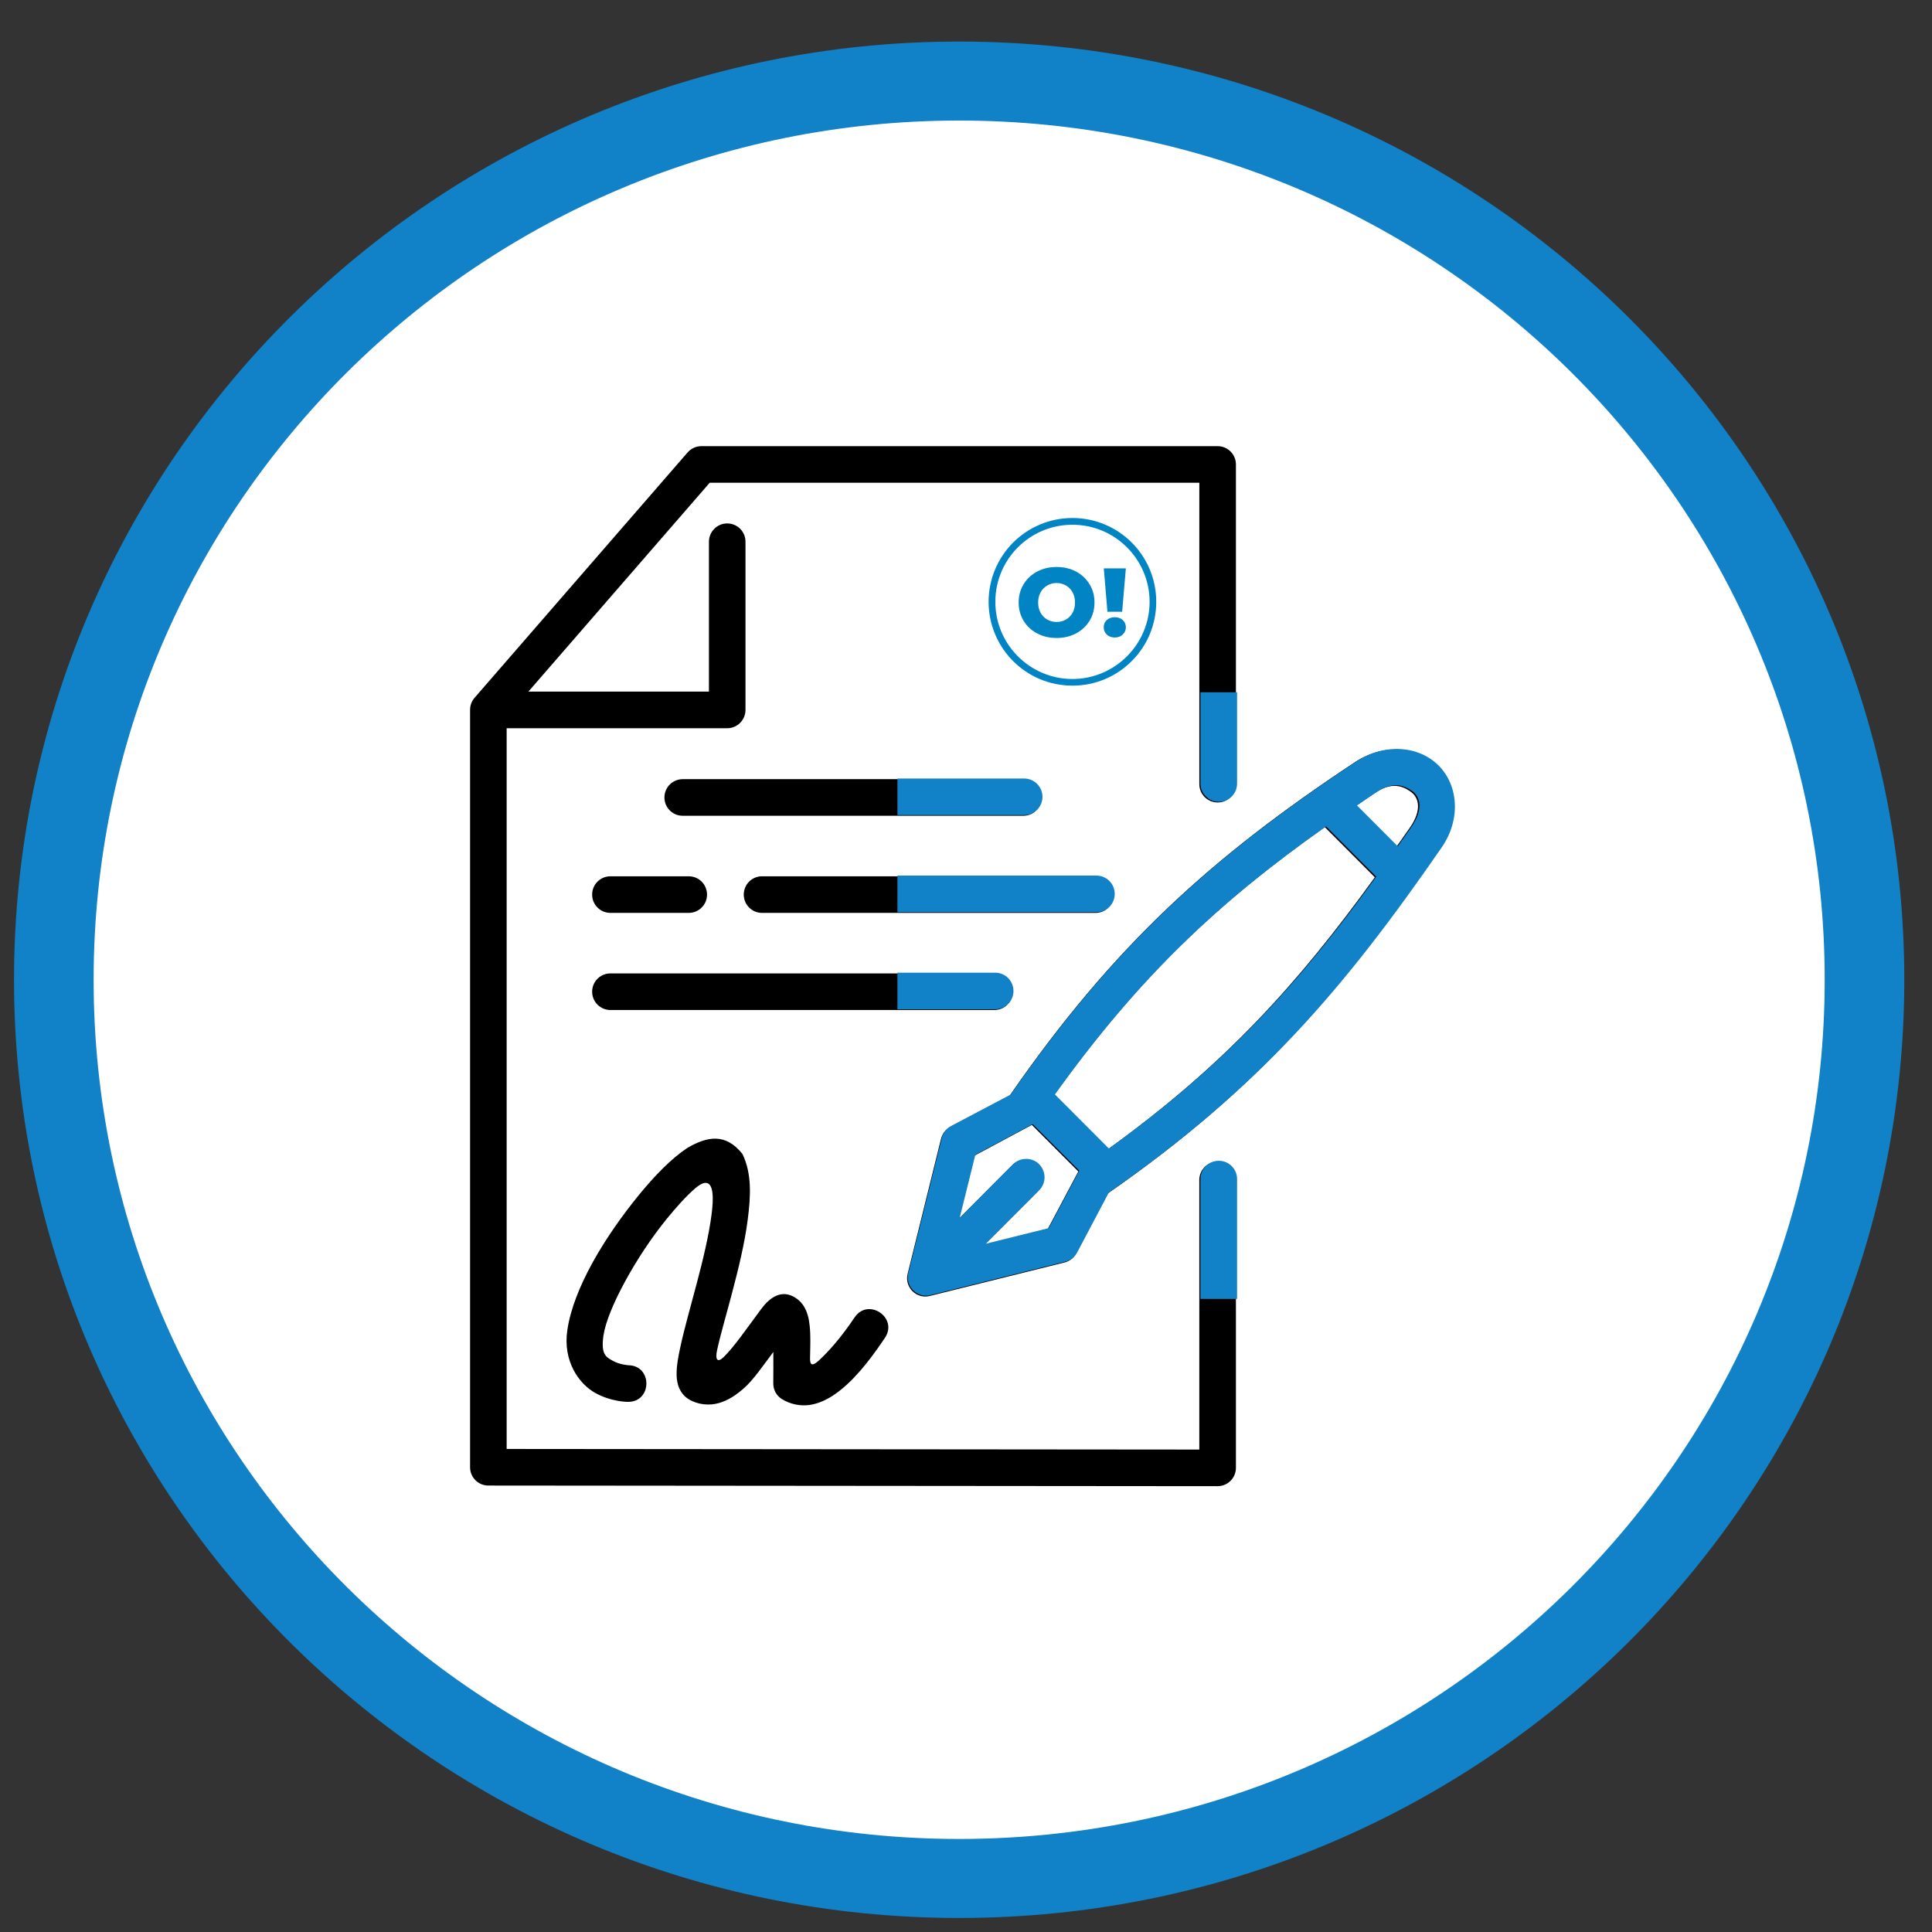 <svg xmlns="http://www.w3.org/2000/svg" xmlns:xlink="http://www.w3.org/1999/xlink" width="500" zoomAndPan="magnify" viewBox="0 0 375 375" height="500" preserveAspectRatio="xMidYMid meet" version="1.0"><rect x="0" y="0" width="375" height="375" fill="#333333" stroke="none"/><defs><g/><clipPath id="2b75014edd"><path d="M 2.723 8.066 L 369.781 8.066 L 369.781 372.277 L 2.723 372.277 Z M 2.723 8.066 " clip-rule="nonzero"/></clipPath><clipPath id="e9348ffc9d"><path d="M 186.172 8.066 C 84.855 8.066 2.723 89.598 2.723 190.172 C 2.723 290.746 84.855 372.277 186.172 372.277 C 287.488 372.277 369.621 290.746 369.621 190.172 C 369.621 89.598 287.488 8.066 186.172 8.066 Z M 186.172 8.066 " clip-rule="nonzero"/></clipPath><clipPath id="b1b2cb7766"><path d="M 18.172 23.398 L 354.32 23.398 L 354.32 356.941 L 18.172 356.941 Z M 18.172 23.398 " clip-rule="nonzero"/></clipPath><clipPath id="c8de68fe7c"><path d="M 186.172 23.398 C 93.387 23.398 18.172 98.066 18.172 190.172 C 18.172 282.277 93.387 356.941 186.172 356.941 C 278.957 356.941 354.172 282.277 354.172 190.172 C 354.172 98.066 278.957 23.398 186.172 23.398 Z M 186.172 23.398 " clip-rule="nonzero"/></clipPath><clipPath id="fa4b73357f"><path d="M 91.348 86.289 L 240 86.289 L 240 288.789 L 91.348 288.789 Z M 91.348 86.289 " clip-rule="nonzero"/></clipPath><clipPath id="f2c90601f4"><path d="M 174.191 134.375 L 241 134.375 L 241 252.125 L 174.191 252.125 Z M 174.191 134.375 " clip-rule="nonzero"/></clipPath><clipPath id="5aadfd35a4"><path d="M 174.191 151 L 203 151 L 203 159 L 174.191 159 Z M 174.191 151 " clip-rule="nonzero"/></clipPath><clipPath id="aad1a9bb27"><path d="M 174.191 169 L 217 169 L 217 178 L 174.191 178 Z M 174.191 169 " clip-rule="nonzero"/></clipPath><clipPath id="0b0baa1e91"><path d="M 174.191 188 L 197 188 L 197 196 L 174.191 196 Z M 174.191 188 " clip-rule="nonzero"/></clipPath><clipPath id="6e65286330"><path d="M 191.887 100.543 L 224.414 100.543 L 224.414 133.07 L 191.887 133.07 Z M 191.887 100.543 " clip-rule="nonzero"/></clipPath></defs><g clip-path="url(#2b75014edd)"><g clip-path="url(#e9348ffc9d)"><path fill="#1181c8" d="M 2.723 8.066 L 369.781 8.066 L 369.781 372.277 L 2.723 372.277 Z M 2.723 8.066 " fill-opacity="1" fill-rule="nonzero"/></g></g><g clip-path="url(#b1b2cb7766)"><g clip-path="url(#c8de68fe7c)"><path fill="#ffffff" d="M 18.172 23.398 L 354.32 23.398 L 354.32 356.941 L 18.172 356.941 Z M 18.172 23.398 " fill-opacity="1" fill-rule="nonzero"/></g></g><g clip-path="url(#fa4b73357f)"><path fill="#000000" d="M 136.148 86.598 C 135.117 86.598 134.141 87.047 133.465 87.816 L 92.109 135.445 C 91.547 136.098 91.234 136.934 91.242 137.793 L 91.242 284.809 C 91.242 286.754 92.824 288.344 94.777 288.344 L 236.344 288.465 C 238.301 288.465 239.891 286.871 239.891 284.91 L 239.891 229.105 C 239.941 227.109 238.34 225.461 236.344 225.461 C 234.352 225.461 232.746 227.109 232.785 229.105 L 232.785 281.359 L 98.34 281.242 L 98.34 141.348 L 141.156 141.348 C 143.109 141.348 144.699 139.758 144.699 137.793 L 144.699 105.203 C 144.742 103.203 143.098 101.57 141.102 101.598 C 139.145 101.621 137.582 103.242 137.605 105.203 L 137.605 134.242 L 102.559 134.242 L 137.75 93.703 L 232.789 93.703 L 232.789 152.113 C 232.746 154.113 234.352 155.758 236.348 155.758 C 238.344 155.758 239.945 154.113 239.891 152.113 L 239.891 90.156 C 239.891 88.195 238.301 86.598 236.348 86.598 Z M 136.148 86.598 " fill-opacity="1" fill-rule="evenodd"/></g><path fill="#000000" d="M 132.566 151.234 C 130.582 151.215 128.965 152.805 128.965 154.789 C 128.965 156.777 130.582 158.367 132.566 158.34 L 198.574 158.34 C 200.539 158.367 202.172 156.777 202.172 154.789 C 202.172 152.805 200.543 151.211 198.574 151.234 Z M 132.566 151.234 " fill-opacity="1" fill-rule="nonzero"/><path fill="#000000" d="M 118.535 170.086 C 116.551 170.059 114.934 171.652 114.934 173.641 C 114.934 175.625 116.551 177.219 118.535 177.191 L 133.633 177.191 C 135.613 177.219 137.234 175.625 137.234 173.641 C 137.234 171.652 135.617 170.059 133.633 170.086 Z M 118.535 170.086 " fill-opacity="1" fill-rule="nonzero"/><path fill="#000000" d="M 147.961 170.086 C 145.98 170.059 144.363 171.652 144.363 173.641 C 144.363 175.625 145.98 177.219 147.961 177.191 L 212.578 177.191 C 214.562 177.219 216.176 175.625 216.176 173.641 C 216.176 171.652 214.562 170.059 212.578 170.086 Z M 147.961 170.086 " fill-opacity="1" fill-rule="nonzero"/><path fill="#000000" d="M 118.535 188.938 C 116.551 188.91 114.934 190.504 114.934 192.488 C 114.934 194.477 116.551 196.07 118.535 196.043 L 192.957 196.043 C 194.938 196.07 196.555 194.477 196.555 192.488 C 196.555 190.504 194.938 188.91 192.957 188.938 Z M 118.535 188.938 " fill-opacity="1" fill-rule="nonzero"/><path fill="#000000" d="M 200.281 218.344 L 209.305 227.383 L 203.375 238.539 L 191.129 241.586 L 201.496 231.203 C 203.828 228.941 202.148 224.98 198.902 225.098 C 197.977 225.125 197.105 225.504 196.461 226.172 L 186.133 236.539 L 189.164 224.301 Z M 257.141 160.539 L 266.855 170.285 C 251.875 191.016 237.66 206.754 215.043 223.086 L 204.586 212.582 C 220.855 189.852 236.293 175.246 257.141 160.539 Z M 270.57 152.531 C 271.703 152.516 272.785 152.906 273.906 153.734 C 275.43 154.867 275.98 157.285 273.699 160.59 C 272.801 161.895 271.93 163.113 271.027 164.395 L 263.129 156.461 C 264.391 155.602 265.59 154.754 266.91 153.887 C 268.238 153 269.438 152.559 270.57 152.531 Z M 271.641 145.516 C 268.824 145.336 265.785 146.09 262.98 147.945 C 235.312 166.262 216.254 183.387 196.016 212.609 L 184.426 218.734 C 183.539 219.219 182.906 220.055 182.656 221.035 L 176.176 247.238 C 175.523 249.828 177.871 252.191 180.449 251.551 L 206.617 245.047 C 207.598 244.809 208.43 244.156 208.898 243.254 L 215.027 231.641 C 244.219 211.355 260.738 191.891 279.539 164.625 C 283.355 159.09 282.719 152.48 278.938 148.703 C 277.051 146.809 274.453 145.699 271.641 145.516 Z M 271.641 145.516 " fill-opacity="1" fill-rule="nonzero"/><path fill="#000000" d="M 133.449 222.785 C 130.32 224.859 127.102 228.152 123.895 232.086 C 117.48 239.973 111.301 249.98 110.113 258.211 C 109.238 264.191 112.355 268.594 115.523 270.359 C 118.688 272.125 121.844 272.098 121.844 272.098 C 126.582 272.188 126.711 265.078 121.977 264.992 C 121.977 264.992 120.297 264.887 118.965 264.141 C 117.621 263.398 116.605 262.898 117.129 259.227 C 117.883 254.078 123.547 243.789 129.406 236.59 C 131.316 234.254 133.215 232.141 134.941 230.648 C 136.578 229.254 137.949 228.977 138.277 231.484 C 138.422 232.672 138.328 234.098 138.105 235.797 C 137.586 239.832 136.438 244.562 135.238 249.105 C 134.039 253.652 132.789 258.004 132.035 261.543 C 131.656 263.32 131.355 264.887 131.332 266.402 C 131.316 267.164 131.355 267.906 131.602 268.797 C 131.863 269.672 132.438 270.82 133.637 271.562 C 135.375 272.648 137.625 272.871 139.48 272.348 C 141.332 271.828 142.859 270.793 144.355 269.488 C 146.219 267.879 148.184 264.953 150.105 262.422 C 150.094 264.535 150.129 266.469 150.094 268.469 C 150.066 269.734 150.699 270.914 151.773 271.562 C 153.336 272.543 155.309 272.965 157.148 272.703 C 158.984 272.43 160.652 271.617 162.227 270.496 C 165.387 268.25 168.41 264.695 171.762 259.68 C 174.398 255.746 168.5 251.789 165.867 255.723 C 163.184 259.734 160.703 262.445 158.945 264.07 C 157.375 265.492 157.211 264.645 157.23 263.508 C 157.273 261.375 157.363 259.23 157.156 257.316 C 156.871 254.469 155.863 252.613 153.91 251.621 C 151.316 250.305 149.125 252.195 147.719 254.113 C 144.77 258.102 142.473 261.43 140.52 263.352 C 139.32 264.555 138.746 264.043 139.203 261.984 C 139.867 258.949 141.016 255.086 142.098 250.941 C 143.32 246.305 144.539 241.355 145.133 236.73 C 145.734 232.105 145.934 227.781 144.121 224.004 C 140.832 219.844 137.246 220.594 133.449 222.785 Z M 133.449 222.785 " fill-opacity="1" fill-rule="nonzero"/><g clip-path="url(#f2c90601f4)"><path fill="#1181c8" d="M 136.219 86.5 C 135.184 86.5 134.203 86.945 133.527 87.715 L 92.109 135.324 C 91.547 135.977 91.234 136.812 91.242 137.676 L 91.242 284.629 C 91.242 286.57 92.824 288.164 94.781 288.164 L 236.566 288.285 C 238.523 288.285 240.117 286.691 240.117 284.73 L 240.117 228.949 C 240.168 226.949 238.562 225.305 236.566 225.305 C 234.566 225.305 232.961 226.949 233 228.949 L 233 281.18 L 98.352 281.062 L 98.352 141.223 L 141.23 141.223 C 143.191 141.223 144.781 139.633 144.781 137.676 L 144.781 105.098 C 144.824 103.098 143.176 101.465 141.176 101.492 C 139.219 101.516 137.652 103.133 137.676 105.098 L 137.676 134.121 L 102.578 134.121 L 137.82 93.602 L 233.004 93.602 L 233.004 151.988 C 232.965 153.984 234.57 155.629 236.57 155.629 C 238.566 155.629 240.172 153.984 240.117 151.988 L 240.117 90.055 C 240.117 88.094 238.527 86.5 236.57 86.5 Z M 136.219 86.5 " fill-opacity="1" fill-rule="evenodd"/></g><g clip-path="url(#5aadfd35a4)"><path fill="#1181c8" d="M 132.629 151.109 C 130.641 151.086 129.023 152.676 129.023 154.66 C 129.023 156.648 130.641 158.238 132.629 158.211 L 198.738 158.211 C 200.707 158.238 202.344 156.648 202.344 154.66 C 202.344 152.676 200.711 151.086 198.738 151.109 Z M 132.629 151.109 " fill-opacity="1" fill-rule="nonzero"/></g><g clip-path="url(#aad1a9bb27)"><path fill="#1181c8" d="M 148.047 169.953 C 146.062 169.926 144.441 171.52 144.441 173.504 C 144.441 175.488 146.062 177.082 148.047 177.055 L 212.762 177.055 C 214.75 177.082 216.367 175.488 216.367 173.504 C 216.367 171.52 214.75 169.926 212.762 169.953 Z M 148.047 169.953 " fill-opacity="1" fill-rule="nonzero"/></g><g clip-path="url(#0b0baa1e91)"><path fill="#1181c8" d="M 118.578 188.797 C 116.59 188.77 114.969 190.363 114.969 192.348 C 114.969 194.332 116.59 195.926 118.578 195.898 L 193.109 195.898 C 195.098 195.926 196.715 194.332 196.715 192.348 C 196.715 190.363 195.098 188.77 193.109 188.797 Z M 118.578 188.797 " fill-opacity="1" fill-rule="nonzero"/></g><path fill="#1181c8" d="M 200.449 218.191 L 209.484 227.227 L 203.547 238.379 L 191.281 241.422 L 201.664 231.043 C 204 228.785 202.316 224.824 199.066 224.941 C 198.137 224.969 197.266 225.348 196.625 226.012 L 186.277 236.379 L 189.312 224.145 Z M 257.395 160.406 L 267.121 170.152 C 252.121 190.871 237.883 206.605 215.234 222.93 L 204.758 212.43 C 221.055 189.707 236.512 175.109 257.395 160.406 Z M 270.844 152.402 C 271.977 152.391 273.062 152.777 274.184 153.605 C 275.711 154.738 276.262 157.156 273.977 160.457 C 273.078 161.766 272.203 162.98 271.301 164.262 L 263.391 156.336 C 264.656 155.473 265.855 154.625 267.176 153.758 C 268.508 152.875 269.711 152.43 270.844 152.402 Z M 271.914 145.395 C 269.094 145.211 266.051 145.965 263.242 147.82 C 235.531 166.129 216.445 183.246 196.176 212.457 L 184.57 218.582 C 183.68 219.066 183.043 219.902 182.797 220.883 L 176.305 247.074 C 175.652 249.66 178.004 252.023 180.586 251.387 L 206.793 244.883 C 207.773 244.645 208.609 243.992 209.078 243.09 L 215.215 231.48 C 244.453 211.203 260.996 191.75 279.824 164.496 C 283.648 158.961 283.012 152.355 279.223 148.578 C 277.332 146.684 274.734 145.574 271.914 145.395 Z M 271.914 145.395 " fill-opacity="1" fill-rule="nonzero"/><g clip-path="url(#6e65286330)"><path fill="#0084c4" d="M 208.156 100.543 C 212.645 100.543 216.73 102.371 219.664 105.305 C 222.621 108.262 224.426 112.324 224.426 116.812 C 224.426 121.301 222.621 125.387 219.664 128.32 C 216.73 131.277 212.645 133.082 208.156 133.082 C 203.668 133.082 199.605 131.277 196.648 128.32 C 193.715 125.387 191.887 121.301 191.887 116.812 C 191.887 112.324 193.715 108.262 196.648 105.305 C 199.605 102.371 203.668 100.543 208.156 100.543 Z M 218.738 106.23 C 216.031 103.523 212.285 101.852 208.156 101.852 C 204.027 101.852 200.281 103.523 197.574 106.23 C 194.867 108.938 193.195 112.684 193.195 116.812 C 193.195 120.941 194.867 124.688 197.574 127.395 C 200.281 130.102 204.027 131.793 208.156 131.793 C 212.285 131.793 216.031 130.102 218.738 127.395 C 221.445 124.688 223.137 120.941 223.137 116.812 C 223.137 112.684 221.445 108.938 218.738 106.23 Z M 218.738 106.23 " fill-opacity="1" fill-rule="nonzero"/></g><g fill="#0084c4" fill-opacity="1"><g transform="translate(197.081, 123.567)"><g><path d="M 8 0.266 C 6.602 0.266 5.344 -0.031 4.219 -0.625 C 3.102 -1.219 2.227 -2.035 1.594 -3.078 C 0.957 -4.129 0.641 -5.312 0.641 -6.625 C 0.641 -7.938 0.957 -9.113 1.594 -10.156 C 2.227 -11.207 3.102 -12.031 4.219 -12.625 C 5.344 -13.219 6.602 -13.516 8 -13.516 C 9.406 -13.516 10.664 -13.219 11.781 -12.625 C 12.895 -12.031 13.77 -11.207 14.406 -10.156 C 15.039 -9.113 15.359 -7.938 15.359 -6.625 C 15.359 -5.312 15.039 -4.129 14.406 -3.078 C 13.77 -2.035 12.895 -1.219 11.781 -0.625 C 10.664 -0.031 9.406 0.266 8 0.266 Z M 8 -2.844 C 8.664 -2.844 9.27 -3 9.812 -3.312 C 10.363 -3.625 10.797 -4.066 11.109 -4.641 C 11.422 -5.211 11.578 -5.875 11.578 -6.625 C 11.578 -7.363 11.422 -8.02 11.109 -8.594 C 10.797 -9.164 10.363 -9.609 9.812 -9.922 C 9.27 -10.242 8.664 -10.406 8 -10.406 C 7.332 -10.406 6.727 -10.242 6.188 -9.922 C 5.645 -9.609 5.211 -9.164 4.891 -8.594 C 4.578 -8.02 4.422 -7.363 4.422 -6.625 C 4.422 -5.875 4.578 -5.211 4.891 -4.641 C 5.211 -4.066 5.645 -3.625 6.188 -3.312 C 6.727 -3 7.332 -2.844 8 -2.844 Z M 8 -2.844 "/></g></g></g><g fill="#0084c4" fill-opacity="1"><g transform="translate(213.529, 123.567)"><g><path d="M 0.719 -13.25 L 5 -13.25 L 4.281 -4.828 L 1.422 -4.828 Z M 2.859 0.172 C 2.223 0.172 1.703 -0.02 1.297 -0.406 C 0.898 -0.789 0.703 -1.258 0.703 -1.812 C 0.703 -2.383 0.898 -2.852 1.297 -3.219 C 1.703 -3.582 2.223 -3.766 2.859 -3.766 C 3.484 -3.766 3.992 -3.582 4.391 -3.219 C 4.797 -2.852 5 -2.383 5 -1.812 C 5 -1.258 4.797 -0.789 4.391 -0.406 C 3.984 -0.02 3.473 0.172 2.859 0.172 Z M 2.859 0.172 "/></g></g></g></svg>